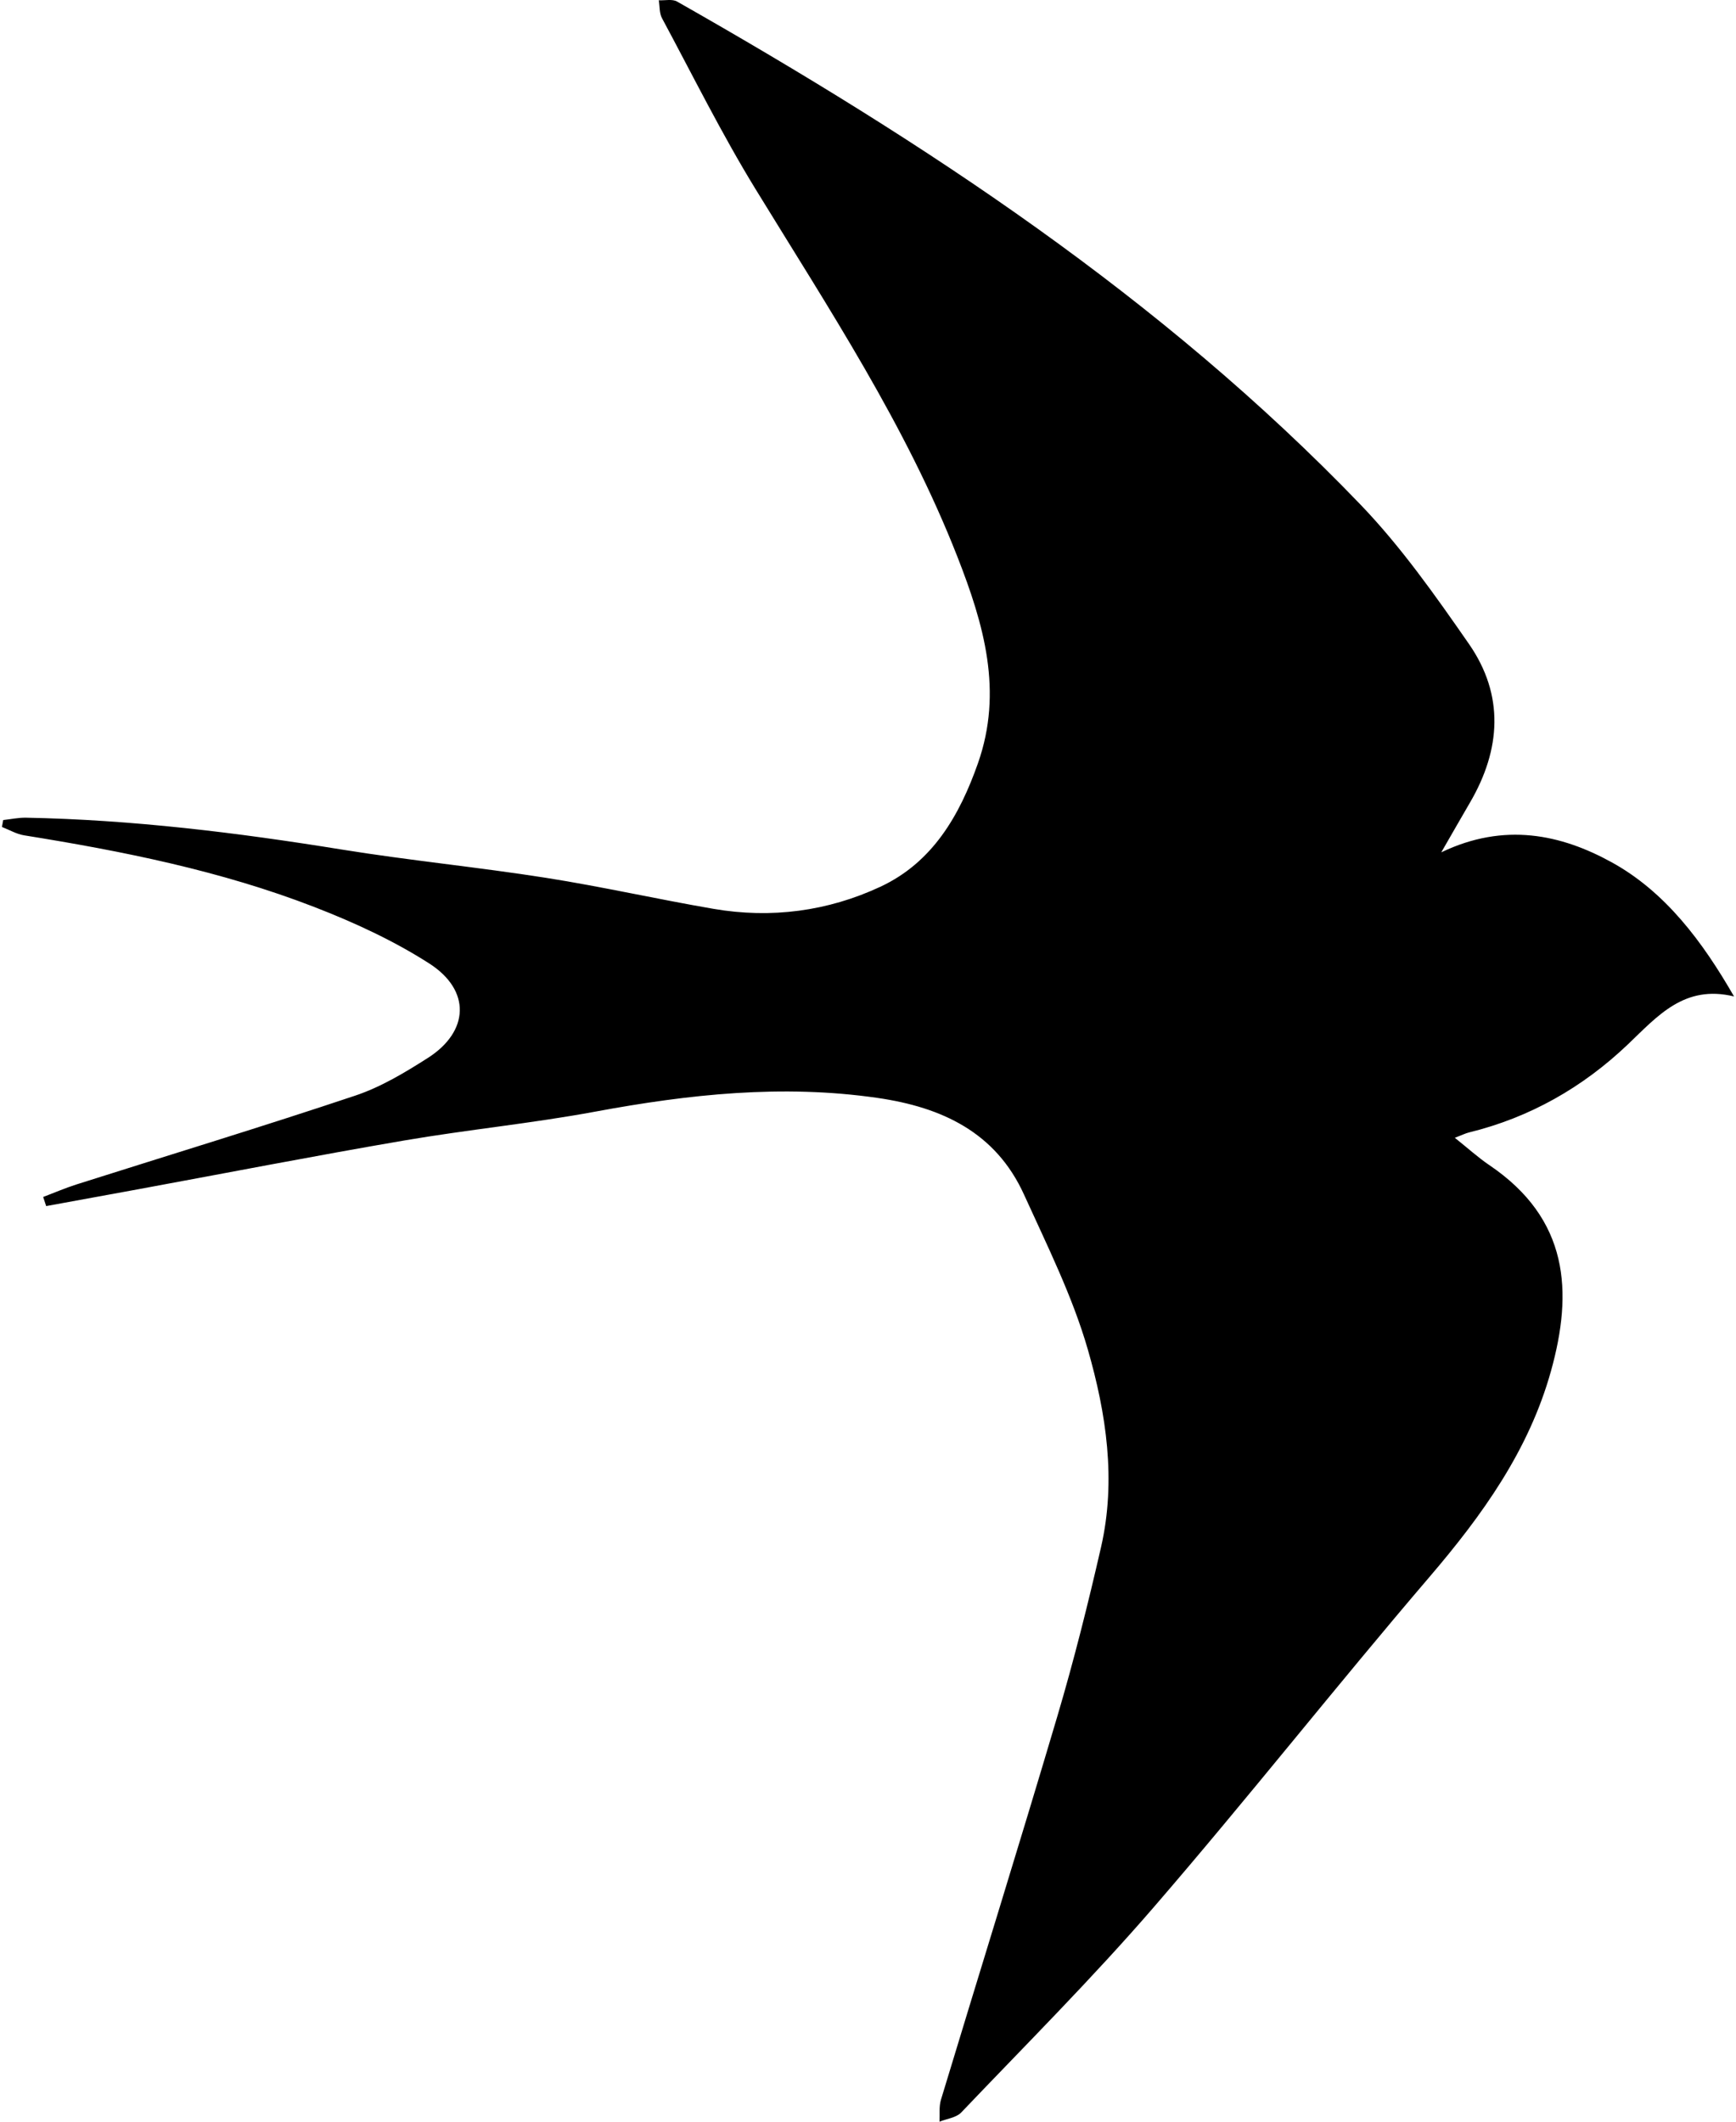 <?xml version="1.0" encoding="utf-8"?>
<!-- Generator: Adobe Illustrator 22.0.0, SVG Export Plug-In . SVG Version: 6.00 Build 0)  -->
<svg version="1.1" id="Layer_1" xmlns="http://www.w3.org/2000/svg" xmlns:xlink="http://www.w3.org/1999/xlink" x="0px" y="0px"
	 width="180px" height="220px" viewBox="0 0 180 220" enable-background="new 0 0 180 220" xml:space="preserve">
<path id="bird14" d="M149.441,88.379c6.569-3.15,12.449-1.838,17.658,1.026c5.582,3.07,9.432,8.238,12.697,13.917
	c-5.158-1.252-7.925,2.036-11.013,4.978c-4.669,4.447-10.152,7.58-16.473,9.126c-0.352,0.086-0.684,0.256-1.463,0.554
	c1.362,1.086,2.41,2.043,3.573,2.83c8.276,5.597,8.683,13.148,6.396,21.354c-2.289,8.217-7.109,14.934-12.599,21.352
	c-9.661,11.293-18.862,22.981-28.575,34.228c-6.357,7.361-13.258,14.253-19.974,21.299c-0.517,0.543-1.493,0.648-2.256,0.957
	c0.043-0.761-0.063-1.567,0.152-2.276c4.013-13.262,8.138-26.49,12.072-39.774c1.715-5.79,3.186-11.661,4.532-17.549
	c1.581-6.921,0.535-13.85-1.375-20.47c-1.595-5.53-4.22-10.783-6.613-16.056c-2.93-6.457-8.497-9.061-15.19-10.031
	c-9.867-1.431-19.559-0.381-29.271,1.422c-6.556,1.217-13.215,1.864-19.79,2.989c-9.215,1.577-18.395,3.364-27.591,5.058
	c-3.183,0.586-6.366,1.165-9.55,1.747c-0.104-0.315-0.208-0.63-0.312-0.945c1.16-0.439,2.301-0.935,3.481-1.309
	c9.632-3.059,19.304-5.996,28.886-9.204c2.649-0.887,5.144-2.388,7.52-3.904c4.291-2.738,4.49-7.008,0.144-9.795
	c-3.707-2.377-7.803-4.262-11.924-5.859c-9.691-3.755-19.846-5.785-30.082-7.428c-0.792-0.127-1.534-0.57-2.3-0.867
	c0.043-0.239,0.087-0.478,0.13-0.717c0.789-0.086,1.579-0.259,2.366-0.245c10.992,0.209,21.865,1.543,32.709,3.297
	c7.036,1.138,14.145,1.828,21.187,2.935c5.822,0.916,11.582,2.223,17.393,3.22c5.981,1.026,11.843,0.252,17.303-2.295
	c5.411-2.524,8.213-7.398,10.114-12.811c2.617-7.452,0.624-14.358-2.132-21.398C93.93,44.087,85.918,31.981,78.331,19.595
	c-3.511-5.732-6.507-11.781-9.691-17.71c-0.283-0.526-0.229-1.233-0.332-1.855c0.637,0.033,1.398-0.152,1.893,0.129
	c25.675,14.583,50.242,30.715,70.846,52.145c4.215,4.384,7.779,9.449,11.261,14.465c3.685,5.308,3.325,10.943,0.109,16.451
	C151.536,84.729,150.671,86.246,149.441,88.379z"/>
</svg>

